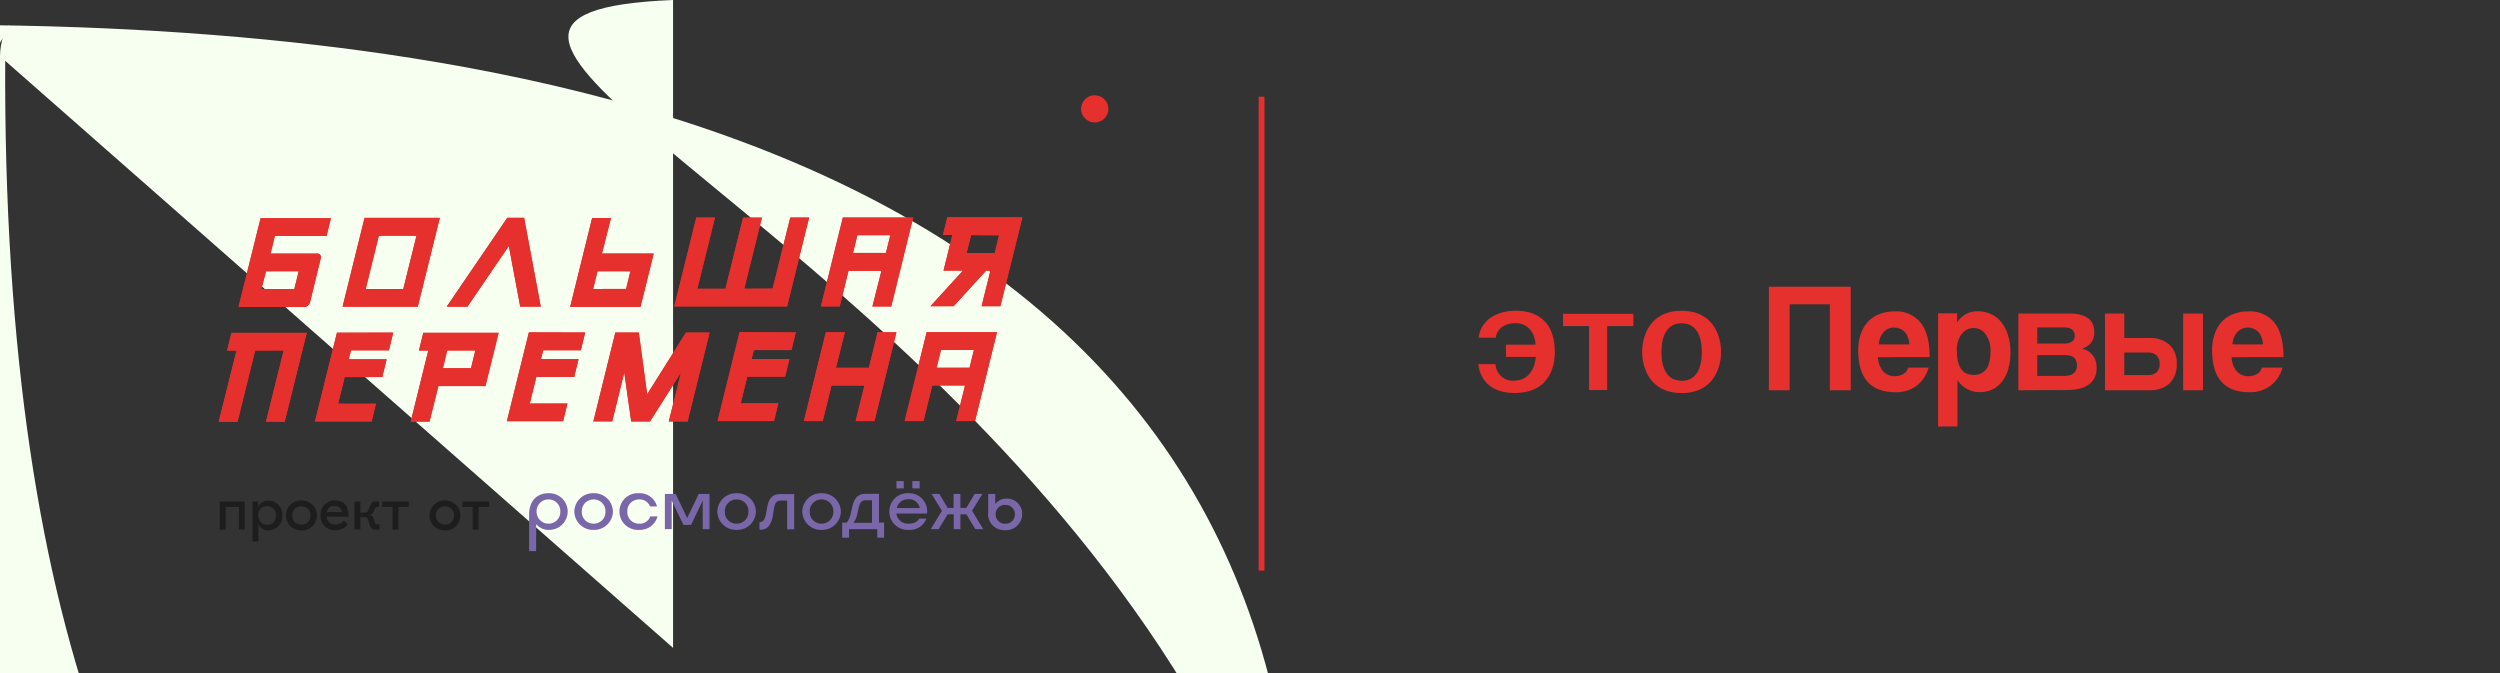<?xml version="1.0" encoding="UTF-8"?> <svg xmlns="http://www.w3.org/2000/svg" viewBox="0 0 366 98.536" fill="none"><rect x="0" y="0" width="366" height="98.536" fill="#333333" stroke="none"/><path d="M0 8.233C0 3.686 3.687 0.763 -1.25 8.235H0.763C-1.25 357.762 362.312 0.763 -1.25 366V3.686C366 8.233 90.304 366 94.85 362.312H98.537C357.762 98.537 8.235 3.687 98.537 0V94.85Z" fill="#F6FFF0"></path><path fill-rule="evenodd" clip-rule="evenodd" d="M184.27 14.156H185.114V83.535H184.27V14.156Z" fill="#E5302D"></path><mask id="mask0_0_373" style="mask-type:luminance" maskUnits="userSpaceOnUse" x="650" y="63" width="17" height="17"><path d="M162.711 15.799H166.708V19.794H162.711V15.799Z" fill="white"></path></mask><g mask="url(#mask0_0_373)"><g opacity="0.2"><path fill-rule="evenodd" clip-rule="evenodd" d="M164.704 19.794C165.238 19.794 165.745 19.583 166.124 19.209C166.498 18.834 166.708 18.326 166.708 17.797C166.708 17.267 166.498 16.759 166.124 16.384C165.745 16.01 165.238 15.799 164.704 15.799C164.444 15.799 164.184 15.851 163.942 15.952C163.696 16.052 163.477 16.199 163.29 16.385C163.107 16.57 162.961 16.791 162.861 17.033C162.761 17.275 162.71 17.535 162.71 17.797C162.71 18.058 162.761 18.318 162.861 18.56C162.961 18.802 163.107 19.023 163.29 19.208C163.477 19.394 163.696 19.541 163.942 19.642C164.184 19.742 164.444 19.794 164.704 19.794Z" fill="#E5302D"></path></g></g><mask id="mask1_0_373" style="mask-type:luminance" maskUnits="userSpaceOnUse" x="615" y="98" width="17" height="17"><path d="M153.824 24.657H157.826V28.644H153.824V24.657Z" fill="white"></path></mask><g mask="url(#mask1_0_373)"><g opacity="0.7"><path fill-rule="evenodd" clip-rule="evenodd" d="M155.827 28.644C156.091 28.644 156.351 28.592 156.593 28.491C156.835 28.391 157.054 28.244 157.241 28.058C157.428 27.873 157.574 27.652 157.674 27.41C157.775 27.168 157.825 26.908 157.825 26.646C157.825 26.119 157.611 25.613 157.237 25.24C156.862 24.867 156.356 24.657 155.827 24.657C155.566 24.656 155.306 24.707 155.06 24.806C154.818 24.906 154.599 25.052 154.412 25.237C154.225 25.422 154.079 25.642 153.978 25.883C153.874 26.125 153.823 26.385 153.823 26.646C153.823 27.176 154.033 27.684 154.412 28.059C154.786 28.433 155.297 28.644 155.827 28.644Z" fill="#E5302D"></path></g></g><mask id="mask2_0_373" style="mask-type:luminance" maskUnits="userSpaceOnUse" x="658" y="80" width="17" height="17"><path d="M164.578 20.228H168.576V24.214H164.578V20.228Z" fill="white"></path></mask><g mask="url(#mask2_0_373)"><g opacity="0.4"><path fill-rule="evenodd" clip-rule="evenodd" d="M166.583 24.214C167.112 24.214 167.618 24.004 167.993 23.632C168.367 23.259 168.577 22.753 168.577 22.225C168.577 21.963 168.526 21.703 168.426 21.461C168.33 21.219 168.179 20.999 167.997 20.813C167.81 20.628 167.591 20.48 167.349 20.38C167.102 20.28 166.843 20.228 166.583 20.228C166.048 20.228 165.542 20.438 165.163 20.812C164.789 21.187 164.579 21.695 164.579 22.225C164.579 22.487 164.63 22.746 164.73 22.988C164.83 23.23 164.981 23.45 165.168 23.634C165.351 23.819 165.574 23.966 165.816 24.065C166.058 24.165 166.318 24.215 166.583 24.214Z" fill="#E5302D"></path></g></g><mask id="mask3_0_373" style="mask-type:luminance" maskUnits="userSpaceOnUse" x="607" y="80" width="17" height="17"><path d="M151.958 20.228H155.956V24.214H151.958V20.228Z" fill="white"></path></mask><g mask="url(#mask3_0_373)"><g opacity="0.8"><path fill-rule="evenodd" clip-rule="evenodd" d="M153.961 24.214C154.49 24.214 154.997 24.004 155.371 23.632C155.745 23.259 155.955 22.753 155.955 22.225C155.955 21.963 155.905 21.703 155.804 21.461C155.709 21.219 155.558 20.999 155.376 20.813C155.189 20.628 154.97 20.48 154.728 20.38C154.481 20.28 154.221 20.228 153.961 20.228C153.427 20.228 152.921 20.438 152.542 20.812C152.168 21.187 151.958 21.695 151.958 22.225C151.958 22.487 152.008 22.746 152.108 22.988C152.209 23.23 152.359 23.45 152.542 23.634C152.729 23.819 152.953 23.966 153.195 24.065C153.436 24.165 153.696 24.215 153.961 24.214Z" fill="#E5302D"></path></g></g><mask id="mask4_0_373" style="mask-type:luminance" maskUnits="userSpaceOnUse" x="650" y="98" width="17" height="17"><path d="M162.711 24.657H166.708V28.644H162.711V24.657Z" fill="white"></path></mask><g mask="url(#mask4_0_373)"><g opacity="0.5"><path fill-rule="evenodd" clip-rule="evenodd" d="M164.704 28.644C165.238 28.644 165.745 28.433 166.124 28.059C166.498 27.684 166.708 27.176 166.708 26.647C166.708 26.385 166.657 26.125 166.557 25.884C166.457 25.642 166.31 25.422 166.124 25.237C165.936 25.052 165.718 24.906 165.471 24.806C165.229 24.707 164.969 24.656 164.704 24.657C164.175 24.657 163.668 24.867 163.294 25.24C162.92 25.613 162.71 26.119 162.71 26.647C162.71 26.909 162.761 27.168 162.861 27.41C162.961 27.653 163.107 27.873 163.29 28.059C163.477 28.244 163.696 28.391 163.942 28.491C164.184 28.592 164.444 28.644 164.704 28.644Z" fill="#E5302D"></path></g></g><mask id="mask5_0_373" style="mask-type:luminance" maskUnits="userSpaceOnUse" x="615" y="63" width="17" height="17"><path d="M153.824 15.799H157.826V19.794H153.824V15.799Z" fill="white"></path></mask><g mask="url(#mask5_0_373)"><g opacity="0.8"><path fill-rule="evenodd" clip-rule="evenodd" d="M155.827 19.794C156.091 19.794 156.351 19.742 156.593 19.642C156.835 19.541 157.054 19.394 157.241 19.209C157.428 19.023 157.574 18.803 157.674 18.56C157.775 18.318 157.825 18.059 157.825 17.797C157.825 17.268 157.615 16.762 157.241 16.387C156.867 16.013 156.356 15.802 155.827 15.8C155.297 15.8 154.786 16.01 154.412 16.384C154.033 16.759 153.823 17.267 153.823 17.797C153.823 18.326 154.033 18.835 154.412 19.209C154.786 19.584 155.297 19.794 155.827 19.794Z" fill="#E5302D"></path></g></g><mask id="mask6_0_373" style="mask-type:luminance" maskUnits="userSpaceOnUse" x="633" y="106" width="17" height="17"><path d="M158.272 26.519H162.274V30.506H158.272V26.519Z" fill="white"></path></mask><g mask="url(#mask6_0_373)"><g opacity="0.6"><path fill-rule="evenodd" clip-rule="evenodd" d="M160.271 30.506C160.8 30.506 161.311 30.296 161.685 29.921C162.064 29.547 162.274 29.038 162.274 28.509C162.274 28.247 162.219 27.987 162.119 27.745C162.018 27.503 161.872 27.284 161.685 27.099C161.498 26.914 161.279 26.768 161.037 26.668C160.791 26.569 160.531 26.518 160.271 26.519C160.006 26.519 159.746 26.571 159.504 26.671C159.262 26.77 159.043 26.917 158.856 27.102C158.673 27.287 158.528 27.506 158.427 27.747C158.327 27.988 158.272 28.247 158.272 28.509C158.272 28.77 158.322 29.03 158.423 29.272C158.523 29.515 158.669 29.735 158.856 29.921C159.039 30.106 159.262 30.253 159.504 30.353C159.746 30.454 160.006 30.506 160.271 30.506Z" fill="#E5302D"></path></g></g><path fill-rule="evenodd" clip-rule="evenodd" d="M160.269 17.931C160.529 17.932 160.789 17.881 161.036 17.782C161.278 17.682 161.496 17.536 161.684 17.351C161.871 17.166 162.017 16.947 162.117 16.705C162.218 16.463 162.272 16.204 162.272 15.942C162.272 15.679 162.218 15.42 162.117 15.177C162.017 14.935 161.871 14.715 161.684 14.53C161.496 14.344 161.278 14.197 161.036 14.097C160.789 13.996 160.529 13.944 160.269 13.944C160.004 13.944 159.744 13.996 159.502 14.097C159.261 14.197 159.037 14.344 158.855 14.53C158.667 14.715 158.521 14.936 158.421 15.178C158.321 15.42 158.27 15.68 158.27 15.942C158.27 16.469 158.48 16.975 158.855 17.348C159.229 17.722 159.74 17.931 160.269 17.931Z" fill="#E5302D"></path><path fill-rule="evenodd" clip-rule="evenodd" d="M38.268 42.316H43.091L43.724 39.718H38.941L38.268 42.316ZM46.432 37.113C46.514 37.111 46.596 37.126 46.674 37.158C46.747 37.191 46.816 37.24 46.87 37.303C46.916 37.37 46.948 37.446 46.962 37.526C46.98 37.606 46.98 37.688 46.962 37.769L45.38 44.281C45.326 44.464 45.218 44.626 45.071 44.747C44.921 44.87 44.734 44.94 44.54 44.944H34.918L38.149 31.943H48.444L47.81 34.54H40.24L39.607 37.129H46.432V37.113Z" fill="#E5302D"></path><path fill-rule="evenodd" clip-rule="evenodd" d="M55.462 34.508L53.536 42.308H59.039L60.974 34.508H55.462ZM53.372 31.895H64.388L61.161 44.897H50.155L53.372 31.895Z" fill="#E5302D"></path><path fill-rule="evenodd" clip-rule="evenodd" d="M74.491 36.008L68.431 44.897H65.401L74.263 31.888H76.731L79.163 44.889H76.161L74.491 36.008Z" fill="#E5302D"></path><path fill-rule="evenodd" clip-rule="evenodd" d="M91.66 42.3L92.29 39.711H87.467L86.837 42.307L91.66 42.3ZM88.124 37.114H95.699L93.773 44.913H83.479L86.691 31.912H89.447L88.124 37.114Z" fill="#E5302D"></path><path fill-rule="evenodd" clip-rule="evenodd" d="M113.112 42.26L115.694 31.848H118.45L115.234 44.857H98.715L101.936 31.856H104.67L102.087 42.276H106.207L108.79 31.856H111.546L108.954 42.268L113.112 42.26Z" fill="#E5302D"></path><path fill-rule="evenodd" clip-rule="evenodd" d="M130.339 34.438H125.516L124.882 37.027H129.705L130.339 34.438ZM129.043 39.648H124.22L122.929 44.858H120.177L123.394 31.848H133.689L130.476 44.865H127.72L129.043 39.648Z" fill="#E5302D"></path><path fill-rule="evenodd" clip-rule="evenodd" d="M142.171 34.422L141.514 37.043H145.63L146.264 34.446L142.171 34.422ZM149.678 31.817L146.456 44.826H143.709L144.996 39.616H144.366L139.611 44.826H136.225L140.976 39.616H138.133L139.424 34.406H138.05L138.685 31.809L149.678 31.817Z" fill="#E5302D"></path><path fill-rule="evenodd" clip-rule="evenodd" d="M38.268 42.316H43.091L43.724 39.718H38.941L38.268 42.316ZM46.432 37.113C46.514 37.111 46.596 37.126 46.674 37.158C46.747 37.191 46.816 37.24 46.87 37.303C46.916 37.37 46.948 37.446 46.962 37.526C46.98 37.606 46.98 37.688 46.962 37.769L45.38 44.281C45.326 44.464 45.218 44.626 45.071 44.747C44.921 44.87 44.734 44.94 44.54 44.944H34.918L38.149 31.943H48.444L47.81 34.54H40.24L39.607 37.129H46.432V37.113Z" fill="#E5302D"></path><path fill-rule="evenodd" clip-rule="evenodd" d="M55.462 34.508L53.536 42.308H59.039L60.974 34.508H55.462ZM53.372 31.895H64.388L61.161 44.897H50.155L53.372 31.895Z" fill="#E5302D"></path><path fill-rule="evenodd" clip-rule="evenodd" d="M74.491 36.008L68.431 44.897H65.401L74.263 31.888H76.731L79.163 44.889H76.161L74.491 36.008Z" fill="#E5302D"></path><path fill-rule="evenodd" clip-rule="evenodd" d="M91.66 42.3L92.29 39.711H87.467L86.837 42.307L91.66 42.3ZM88.124 37.114H95.699L93.773 44.913H83.479L86.691 31.912H89.447L88.124 37.114Z" fill="#E5302D"></path><path fill-rule="evenodd" clip-rule="evenodd" d="M113.112 42.26L115.694 31.848H118.45L115.234 44.857H98.715L101.936 31.856H104.67L102.087 42.276H106.207L108.79 31.856H111.546L108.954 42.268L113.112 42.26Z" fill="#E5302D"></path><path fill-rule="evenodd" clip-rule="evenodd" d="M130.339 34.438H125.516L124.882 37.027H129.705L130.339 34.438ZM129.043 39.648H124.22L122.929 44.858H120.177L123.394 31.848H133.689L130.476 44.865H127.72L129.043 39.648Z" fill="#E5302D"></path><path fill-rule="evenodd" clip-rule="evenodd" d="M142.171 34.422L141.514 37.043H145.63L146.264 34.446L142.171 34.422ZM149.678 31.817L146.456 44.826H143.709L144.996 39.616H144.366L139.611 44.826H136.225L140.976 39.616H138.133L139.424 34.406H138.05L138.685 31.809L149.678 31.817Z" fill="#E5302D"></path><path fill-rule="evenodd" clip-rule="evenodd" d="M38.94 61.727L41.529 51.307L37.355 51.323L34.774 61.743H32.018L34.623 51.323H33.253L33.887 48.733H44.903L41.679 61.743L38.94 61.727Z" fill="#E5302D"></path><path fill-rule="evenodd" clip-rule="evenodd" d="M57.567 48.694L56.932 51.291H51.388L51.055 52.601H56.599L55.965 55.198H50.462L49.499 59.106H55.039L54.409 61.703H46.113L49.33 48.702L57.567 48.694Z" fill="#E5302D"></path><path fill-rule="evenodd" clip-rule="evenodd" d="M65.47 51.307L64.836 53.904H68.956L69.591 51.307H65.47ZM64.178 56.517L62.883 61.719H60.131L62.7 51.323H61.336L61.97 48.725H72.995L71.069 56.525L64.178 56.517Z" fill="#E5302D"></path><path fill-rule="evenodd" clip-rule="evenodd" d="M85.667 48.678L85.032 51.276H79.529L79.196 52.578H84.699L84.065 55.175H78.521L77.562 59.075H83.07L82.436 61.664H74.209L77.43 48.655L85.667 48.678Z" fill="#E5302D"></path><path fill-rule="evenodd" clip-rule="evenodd" d="M91.392 54.528L89.626 61.696H86.87L90.083 48.686H93.523L94.742 57.725L100.418 48.694H103.882L100.665 61.703H97.909L99.693 54.535L95.162 61.703H92.406L91.392 54.528Z" fill="#E5302D"></path><path fill-rule="evenodd" clip-rule="evenodd" d="M116.502 48.662L115.868 51.252H110.365L110.031 52.554H115.576L114.942 55.143H109.397L108.439 59.043H113.947L113.312 61.64H105.053L108.275 48.63L116.502 48.662Z" fill="#E5302D"></path><path fill-rule="evenodd" clip-rule="evenodd" d="M128.479 48.647H131.235L128.023 61.648H125.266L126.558 56.438H121.734L120.443 61.648H117.687L120.909 48.639H123.683L122.382 53.849H127.206L128.479 48.647Z" fill="#E5302D"></path><path fill-rule="evenodd" clip-rule="evenodd" d="M142.578 51.243H137.755L137.12 53.833H141.944L142.578 51.236V51.243ZM141.31 56.43H136.486L135.195 61.64H132.439L135.665 48.63H145.959L142.742 61.64H139.986L141.278 56.43H141.31Z" fill="#E5302D"></path><path fill-rule="evenodd" clip-rule="evenodd" d="M38.94 61.727L41.529 51.307L37.355 51.323L34.774 61.743H32.018L34.623 51.323H33.253L33.887 48.733H44.903L41.679 61.743L38.94 61.727Z" fill="#E5302D"></path><path fill-rule="evenodd" clip-rule="evenodd" d="M57.567 48.694L56.932 51.291H51.388L51.055 52.601H56.599L55.965 55.198H50.462L49.499 59.106H55.039L54.409 61.703H46.113L49.33 48.702L57.567 48.694Z" fill="#E5302D"></path><path fill-rule="evenodd" clip-rule="evenodd" d="M65.47 51.307L64.836 53.904H68.956L69.591 51.307H65.47ZM64.178 56.517L62.883 61.719H60.131L62.7 51.323H61.336L61.97 48.725H72.995L71.069 56.525L64.178 56.517Z" fill="#E5302D"></path><path fill-rule="evenodd" clip-rule="evenodd" d="M85.667 48.678L85.032 51.276H79.529L79.196 52.578H84.699L84.065 55.175H78.521L77.562 59.075H83.07L82.436 61.664H74.209L77.43 48.655L85.667 48.678Z" fill="#E5302D"></path><path fill-rule="evenodd" clip-rule="evenodd" d="M91.392 54.528L89.626 61.696H86.87L90.083 48.686H93.523L94.742 57.725L100.418 48.694H103.882L100.665 61.703H97.909L99.693 54.535L95.162 61.703H92.406L91.392 54.528Z" fill="#E5302D"></path><path fill-rule="evenodd" clip-rule="evenodd" d="M116.502 48.662L115.868 51.252H110.365L110.031 52.554H115.576L114.942 55.143H109.397L108.439 59.043H113.947L113.312 61.64H105.053L108.275 48.63L116.502 48.662Z" fill="#E5302D"></path><path fill-rule="evenodd" clip-rule="evenodd" d="M128.479 48.647H131.235L128.023 61.648H125.266L126.558 56.438H121.734L120.443 61.648H117.687L120.909 48.639H123.683L122.382 53.849H127.206L128.479 48.647Z" fill="#E5302D"></path><path fill-rule="evenodd" clip-rule="evenodd" d="M142.578 51.243H137.755L137.12 53.833H141.944L142.578 51.236V51.243ZM141.31 56.43H136.486L135.195 61.64H132.439L135.665 48.63H145.959L142.742 61.64H139.986L141.278 56.43H141.31Z" fill="#E5302D"></path><path d="M35.836 77.515H34.98V74.421C34.965 74.353 34.965 74.283 34.98 74.215C34.9 74.233 34.816 74.233 34.735 74.215H33.246C33.163 74.233 33.076 74.233 32.993 74.215C33.028 74.286 33.044 74.365 33.04 74.445V77.539H32.161V73.426H35.828L35.836 77.515Z" fill="#1D1D1D"></path><path d="M37.807 75.463C37.797 75.642 37.825 75.822 37.888 75.989C37.951 76.158 38.049 76.311 38.175 76.439C38.301 76.567 38.452 76.668 38.619 76.735C38.786 76.802 38.965 76.834 39.145 76.828C39.938 76.828 40.381 76.315 40.381 75.463C40.405 75.288 40.391 75.112 40.34 74.944C40.288 74.775 40.2 74.621 40.083 74.49C39.965 74.359 39.821 74.256 39.659 74.186C39.497 74.117 39.322 74.084 39.145 74.089C38.963 74.081 38.781 74.111 38.611 74.178C38.441 74.244 38.287 74.345 38.159 74.475C38.03 74.604 37.931 74.759 37.866 74.929C37.801 75.099 37.773 75.281 37.783 75.463H37.807ZM41.316 75.463C41.339 75.74 41.306 76.019 41.216 76.283C41.126 76.546 40.983 76.788 40.794 76.994C40.606 77.199 40.377 77.364 40.122 77.477C39.867 77.589 39.591 77.648 39.312 77.65C38.995 77.662 38.682 77.581 38.412 77.415C38.142 77.249 37.929 77.006 37.799 76.718H37.76C37.821 77 37.847 77.29 37.839 77.578V79.284H36.967V73.426H37.815C37.824 73.69 37.806 73.955 37.76 74.215H37.799C37.929 73.927 38.142 73.684 38.412 73.518C38.682 73.352 38.995 73.27 39.312 73.284C39.59 73.285 39.865 73.344 40.12 73.456C40.374 73.568 40.603 73.732 40.791 73.936C40.98 74.141 41.123 74.382 41.213 74.645C41.304 74.908 41.338 75.186 41.316 75.463Z" fill="#1D1D1D"></path><path d="M42.798 75.463C42.786 75.64 42.813 75.818 42.876 75.984C42.938 76.151 43.036 76.302 43.162 76.429C43.287 76.555 43.439 76.653 43.605 76.716C43.772 76.78 43.95 76.807 44.129 76.797C44.306 76.806 44.483 76.778 44.649 76.714C44.815 76.65 44.965 76.552 45.09 76.426C45.215 76.3 45.312 76.149 45.374 75.983C45.436 75.817 45.462 75.64 45.451 75.463C45.462 75.286 45.436 75.109 45.374 74.943C45.312 74.777 45.215 74.626 45.09 74.5C44.965 74.374 44.815 74.276 44.649 74.212C44.483 74.147 44.306 74.119 44.129 74.129C43.95 74.118 43.772 74.146 43.605 74.209C43.439 74.272 43.287 74.371 43.162 74.497C43.036 74.623 42.938 74.774 42.876 74.941C42.813 75.107 42.786 75.285 42.798 75.463ZM46.383 75.463C46.388 75.757 46.333 76.048 46.224 76.32C46.109 76.591 45.941 76.837 45.731 77.042C45.521 77.247 45.268 77.406 44.992 77.51C44.717 77.615 44.423 77.662 44.129 77.649C43.834 77.662 43.54 77.615 43.264 77.51C42.989 77.406 42.738 77.247 42.526 77.042C42.315 76.837 42.148 76.591 42.035 76.32C41.922 76.048 41.867 75.757 41.871 75.463C41.867 75.169 41.922 74.877 42.035 74.606C42.148 74.334 42.315 74.089 42.526 73.884C42.738 73.679 42.989 73.519 43.264 73.415C43.54 73.311 43.834 73.263 44.129 73.276C44.423 73.263 44.717 73.311 44.992 73.415C45.268 73.519 45.521 73.679 45.731 73.884C45.941 74.089 46.109 74.334 46.224 74.606C46.333 74.877 46.388 75.169 46.383 75.463Z" fill="#1D1D1D"></path><path d="M47.855 75.044C48.015 74.978 48.188 74.948 48.362 74.958H49.411C49.836 74.958 49.977 74.958 50.069 75.037C50.064 74.9 50.032 74.766 49.977 74.642C49.918 74.518 49.836 74.407 49.735 74.316C49.635 74.225 49.516 74.156 49.384 74.113C49.256 74.07 49.119 74.053 48.983 74.066C48.7 74.046 48.416 74.137 48.202 74.32C47.983 74.502 47.846 74.763 47.819 75.044H47.855ZM51.027 75.463V75.629H48.38C48.193 75.65 48.006 75.625 47.833 75.558V75.66C47.837 75.819 47.878 75.975 47.947 76.12C48.015 76.264 48.111 76.392 48.23 76.499C48.348 76.605 48.485 76.686 48.636 76.737C48.791 76.788 48.95 76.809 49.11 76.797C49.347 76.798 49.585 76.745 49.804 76.641C50.018 76.537 50.21 76.385 50.361 76.197L50.899 76.773C50.684 77.046 50.411 77.265 50.096 77.413C49.781 77.561 49.439 77.634 49.092 77.626C48.804 77.642 48.517 77.597 48.243 77.494C47.974 77.391 47.732 77.232 47.527 77.027C47.326 76.823 47.166 76.578 47.066 76.308C46.961 76.038 46.92 75.751 46.938 75.463C46.915 75.177 46.952 74.889 47.048 74.618C47.144 74.347 47.294 74.1 47.495 73.891C47.691 73.683 47.933 73.518 48.197 73.408C48.462 73.298 48.75 73.245 49.037 73.252C50.306 73.252 51.008 74.042 51.008 75.439L51.027 75.463Z" fill="#1D1D1D"></path><path d="M54.17 77.01L53.961 76.276C53.851 75.865 53.709 75.716 53.386 75.716H52.998H52.719C52.756 75.838 52.774 75.966 52.765 76.094V77.523H51.889V73.426H52.765V74.697C52.774 74.817 52.756 74.938 52.719 75.052C52.81 75.046 52.902 75.046 52.998 75.052H53.386C53.723 75.052 53.819 74.973 53.969 74.555L54.271 73.829C54.389 73.537 54.627 73.41 55.065 73.41H55.498V74.2H55.306C55.206 74.185 55.101 74.21 55.019 74.269C54.932 74.327 54.873 74.415 54.85 74.516L54.709 74.886C54.586 75.226 54.312 75.384 53.828 75.391C54.358 75.391 54.617 75.55 54.709 75.921L54.873 76.497C54.946 76.726 55.005 76.757 55.293 76.757H55.571V77.547H55.056C54.581 77.547 54.312 77.381 54.207 77.018L54.17 77.01Z" fill="#1D1D1D"></path><path d="M59.839 73.426V74.215H58.547C58.465 74.233 58.379 74.233 58.297 74.215C58.324 74.288 58.337 74.366 58.337 74.445V77.539H57.466V74.445C57.462 74.365 57.475 74.286 57.512 74.215C57.429 74.233 57.343 74.233 57.261 74.215H55.969V73.426H59.839Z" fill="#1D1D1D"></path><path d="M63.809 75.463C63.8 75.64 63.828 75.817 63.891 75.983C63.951 76.149 64.051 76.3 64.174 76.426C64.302 76.552 64.453 76.65 64.617 76.714C64.786 76.778 64.964 76.806 65.142 76.797C65.32 76.806 65.493 76.778 65.662 76.714C65.826 76.65 65.977 76.552 66.105 76.426C66.228 76.3 66.328 76.149 66.392 75.983C66.451 75.817 66.479 75.64 66.469 75.463C66.483 75.285 66.456 75.107 66.392 74.941C66.328 74.774 66.232 74.623 66.105 74.497C65.981 74.371 65.831 74.272 65.662 74.209C65.498 74.146 65.32 74.118 65.142 74.129C64.964 74.118 64.781 74.146 64.617 74.209C64.448 74.272 64.297 74.371 64.174 74.497C64.046 74.623 63.951 74.774 63.887 74.941C63.823 75.107 63.795 75.285 63.809 75.463ZM67.396 75.463C67.4 75.757 67.346 76.048 67.231 76.32C67.122 76.591 66.953 76.837 66.743 77.042C66.529 77.247 66.278 77.406 66.004 77.51C65.73 77.615 65.434 77.662 65.142 77.649C64.845 77.662 64.553 77.615 64.275 77.51C64.001 77.406 63.75 77.247 63.535 77.042C63.325 76.837 63.157 76.591 63.047 76.32C62.933 76.048 62.878 75.757 62.883 75.463C62.878 75.169 62.933 74.877 63.047 74.606C63.157 74.334 63.325 74.089 63.535 73.884C63.75 73.679 64.001 73.519 64.275 73.415C64.553 73.311 64.845 73.263 65.142 73.276C65.434 73.263 65.73 73.311 66.004 73.415C66.278 73.519 66.529 73.679 66.743 73.884C66.953 74.089 67.122 74.334 67.231 74.606C67.346 74.877 67.4 75.169 67.396 75.463Z" fill="#1D1D1D"></path><path d="M71.612 73.426V74.215H70.312C70.23 74.233 70.148 74.233 70.066 74.215C70.084 74.291 70.084 74.369 70.066 74.445V77.539H69.194V74.445C69.194 74.366 69.208 74.288 69.235 74.215C69.153 74.233 69.071 74.233 68.989 74.215H67.693V73.426H71.612Z" fill="#1D1D1D"></path><path d="M80.305 76.67C80.538 76.671 80.77 76.626 80.985 76.535C81.2 76.446 81.391 76.314 81.555 76.147C81.715 75.98 81.838 75.782 81.925 75.565C82.007 75.349 82.043 75.118 82.034 74.886C82.043 74.655 82.007 74.424 81.925 74.207C81.843 73.99 81.715 73.793 81.555 73.626C81.396 73.46 81.2 73.328 80.985 73.239C80.77 73.151 80.538 73.106 80.305 73.11C80.072 73.106 79.84 73.148 79.625 73.236C79.411 73.323 79.215 73.454 79.05 73.619C78.886 73.784 78.754 73.981 78.671 74.198C78.585 74.414 78.544 74.645 78.548 74.878C78.544 75.111 78.585 75.342 78.667 75.558C78.754 75.775 78.882 75.972 79.041 76.139C79.205 76.306 79.397 76.44 79.612 76.531C79.826 76.622 80.059 76.669 80.291 76.67H80.305ZM80.305 72.202C80.67 72.189 81.031 72.249 81.368 72.378C81.706 72.507 82.016 72.703 82.276 72.953C82.541 73.204 82.746 73.503 82.892 73.835C83.034 74.168 83.107 74.525 83.112 74.886C83.107 75.603 82.819 76.289 82.308 76.793C81.797 77.298 81.103 77.58 80.387 77.578C80.04 77.591 79.698 77.526 79.383 77.39C79.064 77.253 78.785 77.048 78.558 76.789H78.493V80.688H77.462V75.273C77.462 73.426 78.539 72.202 80.305 72.202Z" fill="#7A67AA"></path><path d="M86.905 76.671C87.138 76.674 87.371 76.63 87.585 76.541C87.799 76.453 87.996 76.321 88.156 76.155C88.32 75.989 88.448 75.791 88.529 75.575C88.612 75.358 88.648 75.126 88.639 74.895C88.653 74.662 88.612 74.43 88.529 74.212C88.448 73.995 88.324 73.796 88.16 73.629C87.996 73.462 87.804 73.329 87.585 73.24C87.371 73.151 87.138 73.107 86.905 73.111C86.672 73.107 86.44 73.151 86.225 73.24C86.011 73.329 85.814 73.462 85.65 73.629C85.49 73.796 85.363 73.995 85.281 74.212C85.198 74.43 85.162 74.662 85.171 74.895C85.162 75.125 85.198 75.355 85.281 75.571C85.363 75.787 85.49 75.983 85.65 76.149C85.81 76.315 86.001 76.447 86.216 76.537C86.43 76.626 86.659 76.672 86.891 76.671H86.905ZM84.081 74.895C84.085 74.532 84.163 74.174 84.309 73.842C84.455 73.51 84.665 73.21 84.929 72.96C85.189 72.71 85.5 72.514 85.842 72.384C86.18 72.254 86.54 72.192 86.905 72.203C87.27 72.192 87.631 72.254 87.973 72.384C88.311 72.514 88.621 72.71 88.885 72.96C89.145 73.21 89.356 73.51 89.501 73.842C89.647 74.174 89.725 74.532 89.734 74.895C89.725 75.257 89.647 75.613 89.501 75.944C89.356 76.275 89.145 76.574 88.881 76.824C88.616 77.073 88.306 77.269 87.968 77.398C87.631 77.528 87.27 77.589 86.905 77.579C86.544 77.589 86.18 77.528 85.842 77.398C85.504 77.269 85.194 77.073 84.929 76.824C84.669 76.574 84.459 76.275 84.313 75.944C84.163 75.613 84.085 75.257 84.081 74.895Z" fill="#7A67AA"></path><path d="M93.536 77.578C93.171 77.597 92.806 77.542 92.459 77.416C92.117 77.29 91.802 77.096 91.533 76.845C91.268 76.594 91.053 76.291 90.907 75.956C90.761 75.621 90.689 75.26 90.684 74.894C90.684 74.529 90.752 74.169 90.898 73.833C91.04 73.498 91.25 73.194 91.514 72.942C91.775 72.69 92.089 72.495 92.431 72.367C92.774 72.24 93.139 72.184 93.504 72.202C94.111 72.166 94.709 72.34 95.197 72.694C95.69 73.047 96.041 73.56 96.196 74.144H95.169C95.046 73.829 94.827 73.56 94.54 73.374C94.257 73.189 93.924 73.097 93.582 73.11C93.349 73.103 93.112 73.145 92.892 73.234C92.674 73.323 92.473 73.456 92.308 73.626C92.144 73.795 92.016 73.996 91.934 74.218C91.852 74.439 91.82 74.675 91.834 74.91C91.825 75.144 91.861 75.379 91.948 75.597C92.034 75.816 92.162 76.014 92.331 76.18C92.496 76.346 92.696 76.475 92.915 76.559C93.139 76.644 93.371 76.681 93.609 76.671C93.951 76.689 94.293 76.595 94.581 76.402C94.864 76.21 95.078 75.93 95.192 75.605H96.26C96.105 76.192 95.754 76.708 95.265 77.067C94.772 77.427 94.175 77.606 93.568 77.578H93.536Z" fill="#7A67AA"></path><path d="M100.054 76.836L98.338 73.292V77.468H97.339V72.313H98.922L100.602 75.842L102.29 72.313H103.873V77.468H102.874V73.292L101.172 76.836H100.054Z" fill="#7A67AA"></path><path d="M107.843 76.671C108.075 76.674 108.303 76.63 108.522 76.541C108.737 76.453 108.929 76.321 109.093 76.155C109.257 75.989 109.38 75.791 109.467 75.575C109.549 75.358 109.586 75.126 109.576 74.895C109.586 74.662 109.549 74.43 109.467 74.212C109.385 73.995 109.257 73.796 109.097 73.629C108.933 73.462 108.737 73.329 108.522 73.24C108.308 73.151 108.075 73.107 107.843 73.111C107.61 73.107 107.377 73.151 107.163 73.24C106.944 73.329 106.752 73.462 106.588 73.629C106.424 73.796 106.3 73.995 106.218 74.212C106.136 74.43 106.095 74.662 106.109 74.895C106.095 75.127 106.132 75.359 106.218 75.576C106.3 75.793 106.424 75.991 106.588 76.157C106.752 76.324 106.948 76.456 107.163 76.544C107.377 76.632 107.61 76.675 107.843 76.671ZM105.013 74.895C105.022 74.532 105.1 74.174 105.246 73.842C105.392 73.51 105.602 73.21 105.862 72.96C106.127 72.71 106.437 72.514 106.775 72.384C107.117 72.254 107.478 72.192 107.843 72.203C108.208 72.192 108.568 72.254 108.906 72.384C109.248 72.514 109.558 72.71 109.819 72.96C110.083 73.21 110.293 73.51 110.439 73.842C110.585 74.174 110.662 74.532 110.667 74.895C110.662 75.257 110.585 75.613 110.434 75.944C110.288 76.275 110.079 76.574 109.819 76.824C109.554 77.073 109.243 77.269 108.906 77.398C108.568 77.528 108.203 77.589 107.843 77.579C107.478 77.589 107.117 77.528 106.779 77.398C106.442 77.269 106.132 77.073 105.867 76.824C105.602 76.574 105.392 76.275 105.246 75.944C105.1 75.613 105.022 75.257 105.013 74.895Z" fill="#7A67AA"></path><path d="M111.188 77.507V76.442C111.302 76.441 111.411 76.418 111.512 76.374C111.612 76.331 111.708 76.268 111.785 76.189C112.004 75.84 112.137 75.441 112.174 75.029L112.324 74.239C112.488 73.292 112.831 72.329 114.263 72.329H116.275V77.499H115.244V73.284H114.45C113.661 73.284 113.478 73.505 113.287 74.602L113.154 75.392C113.1 76.012 112.867 76.603 112.488 77.097C112.333 77.252 112.146 77.373 111.941 77.451C111.731 77.531 111.512 77.566 111.293 77.555L111.188 77.507Z" fill="#7A67AA"></path><path d="M120.276 76.671C120.509 76.673 120.737 76.628 120.951 76.539C121.166 76.45 121.362 76.318 121.522 76.152C121.686 75.986 121.814 75.789 121.896 75.573C121.978 75.357 122.019 75.126 122.01 74.894C122.019 74.662 121.983 74.43 121.896 74.213C121.814 73.996 121.686 73.798 121.526 73.632C121.362 73.465 121.171 73.332 120.956 73.243C120.737 73.153 120.509 73.108 120.276 73.111C120.039 73.107 119.811 73.151 119.592 73.24C119.377 73.329 119.181 73.462 119.021 73.629C118.857 73.796 118.734 73.995 118.647 74.212C118.565 74.43 118.528 74.662 118.542 74.894C118.528 75.127 118.565 75.359 118.647 75.576C118.734 75.793 118.857 75.991 119.021 76.157C119.186 76.324 119.377 76.456 119.596 76.544C119.811 76.632 120.043 76.675 120.276 76.671ZM117.447 74.894C117.451 74.532 117.534 74.174 117.68 73.842C117.821 73.51 118.036 73.21 118.296 72.96C118.561 72.71 118.871 72.514 119.209 72.384C119.551 72.254 119.911 72.192 120.276 72.203C120.637 72.192 121.002 72.254 121.34 72.384C121.677 72.514 121.987 72.71 122.252 72.96C122.517 73.21 122.727 73.51 122.873 73.842C123.019 74.174 123.096 74.532 123.101 74.894C123.096 75.256 123.014 75.613 122.868 75.944C122.722 76.275 122.512 76.574 122.248 76.824C121.987 77.073 121.677 77.269 121.34 77.398C120.997 77.528 120.637 77.589 120.276 77.578C119.911 77.589 119.551 77.528 119.213 77.398C118.871 77.269 118.561 77.073 118.3 76.824C118.036 76.574 117.826 76.275 117.68 75.944C117.534 75.613 117.456 75.256 117.447 74.894Z" fill="#7A67AA"></path><path d="M127.665 76.537V73.237H126.697C126.063 73.237 125.849 73.734 125.73 74.263L125.501 75.257C125.433 75.694 125.255 76.106 124.986 76.458V76.537H127.665ZM124.297 78.715H123.298V76.513H123.973C124.279 76.092 124.484 75.605 124.566 75.092L124.79 74.136C125.004 73.213 125.397 72.297 126.674 72.297H128.687V76.513H129.43V78.715H128.431V77.468H124.297V78.715Z" fill="#7A67AA"></path><path d="M133.57 70.434H134.638V71.499H133.57V70.434ZM134.656 74.381C134.588 73.996 134.377 73.65 134.072 73.409C133.762 73.169 133.374 73.051 132.986 73.078C132.594 73.064 132.206 73.186 131.895 73.424C131.585 73.662 131.366 74 131.275 74.381H134.656ZM131.243 70.434H132.31V71.499H131.243V70.434ZM133.041 77.578C132.675 77.6 132.306 77.546 131.964 77.421C131.617 77.295 131.302 77.101 131.037 76.85C130.768 76.598 130.558 76.295 130.412 75.958C130.271 75.622 130.193 75.26 130.198 74.894C130.193 74.531 130.266 74.171 130.403 73.835C130.544 73.5 130.755 73.198 131.014 72.945C131.279 72.694 131.589 72.498 131.932 72.37C132.274 72.242 132.635 72.185 133 72.202C133.364 72.19 133.73 72.253 134.072 72.388C134.414 72.524 134.72 72.728 134.975 72.989C135.236 73.249 135.436 73.561 135.564 73.902C135.696 74.243 135.751 74.608 135.733 74.973V75.186H131.225C131.279 75.618 131.494 76.012 131.831 76.288C132.169 76.565 132.598 76.702 133.031 76.67C133.634 76.67 134.364 76.449 134.56 75.928H135.623C135.427 76.443 135.071 76.881 134.606 77.178C134.14 77.475 133.593 77.615 133.041 77.578Z" fill="#7A67AA"></path><path d="M140.604 72.313V74.365H141.466L142.685 72.313H143.825L142.306 74.776L143.944 77.468H142.79L141.48 75.297H140.604V77.468H139.627V75.297H138.724L137.419 77.468H136.264L137.902 74.776L136.383 72.313H137.519L138.742 74.365H139.604V72.313H140.604Z" fill="#7A67AA"></path><path d="M147.166 76.671C147.353 76.681 147.536 76.652 147.709 76.587C147.887 76.522 148.042 76.422 148.175 76.293C148.312 76.164 148.417 76.009 148.485 75.838C148.554 75.666 148.59 75.483 148.585 75.297C148.59 75.112 148.554 74.928 148.485 74.756C148.412 74.585 148.307 74.429 148.175 74.299C148.042 74.169 147.883 74.067 147.709 74C147.536 73.933 147.353 73.901 147.166 73.908C146.979 73.9 146.797 73.931 146.623 73.998C146.45 74.065 146.29 74.166 146.158 74.297C146.025 74.427 145.921 74.583 145.852 74.755C145.784 74.927 145.752 75.112 145.756 75.297C145.752 75.481 145.788 75.665 145.857 75.835C145.925 76.007 146.03 76.161 146.162 76.29C146.295 76.419 146.45 76.519 146.623 76.585C146.797 76.65 146.984 76.68 147.166 76.671ZM144.67 75.147V72.313H145.702V73.782C145.898 73.531 146.149 73.329 146.436 73.192C146.724 73.055 147.038 72.987 147.358 72.992C147.659 72.984 147.956 73.036 148.239 73.146C148.517 73.256 148.773 73.421 148.987 73.632C149.202 73.844 149.375 74.096 149.489 74.374C149.603 74.651 149.658 74.95 149.653 75.25C149.653 75.57 149.589 75.888 149.462 76.182C149.338 76.478 149.151 76.743 148.918 76.965C148.686 77.186 148.412 77.358 148.111 77.471C147.81 77.583 147.49 77.633 147.166 77.618C146.838 77.638 146.509 77.589 146.199 77.475C145.889 77.361 145.606 77.184 145.369 76.956C145.136 76.727 144.948 76.451 144.821 76.147C144.698 75.843 144.638 75.515 144.648 75.187L144.67 75.147Z" fill="#7A67AA"></path><path d="M267.887 57.133V44.55H261.998V57.133H258.962V41.977H270.945V57.133H267.887Z" fill="#E5302D"></path><path d="M274.938 52.294C274.942 53.032 275.197 53.746 275.66 54.323C275.875 54.57 276.142 54.766 276.445 54.895C276.745 55.025 277.075 55.086 277.402 55.073C277.835 55.083 278.265 54.974 278.642 54.757C279 54.549 279.255 54.212 279.365 53.818H282.35C282.075 54.883 281.445 55.825 280.57 56.493C279.685 57.127 278.615 57.455 277.525 57.425C273.87 57.425 272.04 55.386 272.04 51.307C272.027 50.504 272.145 49.703 272.397 48.939C272.615 48.276 272.962 47.664 273.423 47.139C273.885 46.634 274.46 46.242 275.098 45.995C275.815 45.712 276.58 45.573 277.353 45.584C278.082 45.537 278.808 45.663 279.478 45.953C280.145 46.243 280.733 46.687 281.195 47.25C282.075 48.365 282.512 50.041 282.507 52.278L274.938 52.294ZM279.515 50.423C279.51 50.054 279.438 49.69 279.295 49.349C279.19 49.052 279.027 48.782 278.803 48.56C278.608 48.354 278.36 48.197 278.092 48.102C277.835 48.004 277.572 47.95 277.298 47.944C277.015 47.943 276.728 48.001 276.467 48.115C276.207 48.229 275.97 48.397 275.777 48.607C275.325 49.104 275.075 49.746 275.065 50.415L279.515 50.423Z" fill="#E5302D"></path><path d="M283.738 62.445V45.868H286.525V47.233C286.83 46.702 287.277 46.266 287.822 45.972C288.36 45.678 288.973 45.538 289.582 45.568C290.24 45.564 290.887 45.704 291.485 45.978C292.075 46.251 292.595 46.659 292.995 47.17C293.442 47.734 293.775 48.377 293.978 49.065C294.228 49.886 294.348 50.741 294.332 51.599C294.342 52.399 294.243 53.196 294.027 53.967C293.855 54.624 293.558 55.242 293.155 55.791C292.777 56.297 292.293 56.711 291.728 56.998C291.137 57.282 290.485 57.423 289.83 57.409C289.18 57.419 288.543 57.263 287.973 56.956C287.402 56.649 286.923 56.202 286.575 55.656V62.429L283.738 62.445ZM288.918 54.891C290.582 54.891 291.413 53.735 291.413 51.425C291.452 50.557 291.212 49.699 290.723 48.978C290.533 48.682 290.267 48.44 289.957 48.273C289.642 48.105 289.295 48.019 288.94 48.023C288.598 48.021 288.26 48.1 287.95 48.255C287.642 48.411 287.377 48.637 287.173 48.915C286.68 49.602 286.435 50.438 286.48 51.283C286.48 53.688 287.293 54.891 288.918 54.891Z" fill="#E5302D"></path><path d="M302.23 50.297C302.623 50.32 303.015 50.215 303.342 49.996C303.473 49.907 303.572 49.788 303.645 49.651C303.712 49.513 303.75 49.361 303.75 49.207C303.75 48.355 303.22 47.928 302.168 47.928H298.255V50.297H302.23ZM302.168 55.032C303.435 55.032 304.065 54.52 304.065 53.501C304.065 52.483 303.49 51.993 302.35 51.993H298.255V55.032H302.168ZM295.49 57.133V45.899H303.082C303.64 45.887 304.197 45.965 304.73 46.128C305.132 46.236 305.507 46.43 305.825 46.697C306.1 46.928 306.305 47.228 306.428 47.565C306.548 47.903 306.605 48.257 306.61 48.615C306.632 49.199 306.45 49.772 306.095 50.233C305.757 50.62 305.315 50.895 304.817 51.023C305.095 51.089 305.365 51.198 305.613 51.346C305.868 51.484 306.095 51.669 306.283 51.891C306.5 52.138 306.665 52.425 306.775 52.736C306.897 53.104 306.957 53.492 306.947 53.88C306.957 54.327 306.87 54.77 306.702 55.183C306.533 55.587 306.26 55.94 305.913 56.209C305.507 56.519 305.045 56.744 304.548 56.872C303.905 57.035 303.238 57.112 302.567 57.101L295.49 57.133Z" fill="#E5302D"></path><path d="M319.613 45.899H322.517V57.133H319.613V45.899ZM310.995 51.606V54.914H314.478C314.935 54.944 315.382 54.796 315.733 54.504C315.887 54.34 316.007 54.146 316.08 53.934C316.158 53.722 316.19 53.497 316.175 53.273C316.192 53.048 316.163 52.821 316.087 52.609C316.01 52.396 315.887 52.203 315.733 52.041C315.565 51.889 315.363 51.773 315.147 51.698C314.935 51.623 314.705 51.593 314.478 51.606H310.995ZM310.995 45.899V49.483H314.66C315.733 49.417 316.793 49.768 317.608 50.462C317.978 50.825 318.265 51.265 318.452 51.75C318.635 52.236 318.712 52.755 318.675 53.273C318.712 53.8 318.635 54.328 318.447 54.823C318.265 55.318 317.978 55.769 317.608 56.146C316.793 56.842 315.733 57.196 314.66 57.133H308.168V45.899H310.995Z" fill="#E5302D"></path><path d="M326.715 52.294C326.72 53.03 326.973 53.743 327.428 54.322C327.647 54.568 327.913 54.763 328.217 54.893C328.517 55.022 328.842 55.084 329.17 55.072C329.61 55.084 330.043 54.975 330.42 54.757C330.6 54.655 330.75 54.52 330.873 54.358C330.995 54.197 331.082 54.013 331.132 53.818H334.158C333.88 54.884 333.25 55.826 332.37 56.493C331.49 57.126 330.42 57.454 329.335 57.425C325.68 57.425 323.85 55.386 323.85 51.307C323.837 50.504 323.955 49.703 324.205 48.939C324.425 48.278 324.772 47.666 325.228 47.139C325.692 46.635 326.265 46.243 326.908 45.994C327.62 45.712 328.385 45.572 329.152 45.584C329.882 45.536 330.608 45.663 331.28 45.952C331.945 46.242 332.533 46.687 332.995 47.25C333.87 48.365 334.31 50.041 334.31 52.278L326.715 52.294ZM331.293 50.423C331.288 50.054 331.215 49.69 331.07 49.349C330.967 49.052 330.805 48.782 330.58 48.56C330.38 48.355 330.132 48.198 329.86 48.102C329.61 48.002 329.34 47.949 329.065 47.944C328.783 47.944 328.5 48.003 328.24 48.117C327.975 48.231 327.743 48.398 327.545 48.607C327.103 49.108 326.853 49.748 326.835 50.415L331.293 50.423Z" fill="#E5302D"></path><path d="M220.459 50.462H224.808C224.762 48.97 223.836 47.305 221.856 47.305C220.327 47.305 219.136 48.094 218.985 49.436H216.471C216.777 46.91 219.004 45.489 221.956 45.489C223.388 45.489 227.628 45.821 227.628 51.536C227.628 52.475 227.541 57.535 221.719 57.535C217.95 57.535 216.603 55.246 216.43 53.312H218.94C218.953 53.651 219.04 53.984 219.186 54.291C219.332 54.597 219.537 54.871 219.793 55.097C220.048 55.322 220.345 55.494 220.669 55.602C220.993 55.711 221.331 55.754 221.673 55.728C223.991 55.728 224.762 53.596 224.84 52.255H220.491L220.459 50.462Z" fill="#E5302D"></path><path d="M228.829 47.739V45.939H239.124V47.739H235.286V57.101H232.64V47.739H228.829Z" fill="#E5302D"></path><path d="M246.192 55.759C247.132 55.759 249.145 55.365 249.145 51.544C249.145 47.723 247.132 47.321 246.192 47.321C245.248 47.321 243.24 47.715 243.24 51.544C243.24 55.373 245.243 55.736 246.192 55.736V55.759ZM246.192 45.497C250.942 45.497 251.965 49.365 251.965 51.52C251.965 53.675 250.952 57.544 246.192 57.544C241.433 57.544 240.411 53.675 240.411 51.52C240.411 49.365 241.424 45.497 246.192 45.497Z" fill="#E5302D"></path></svg> 